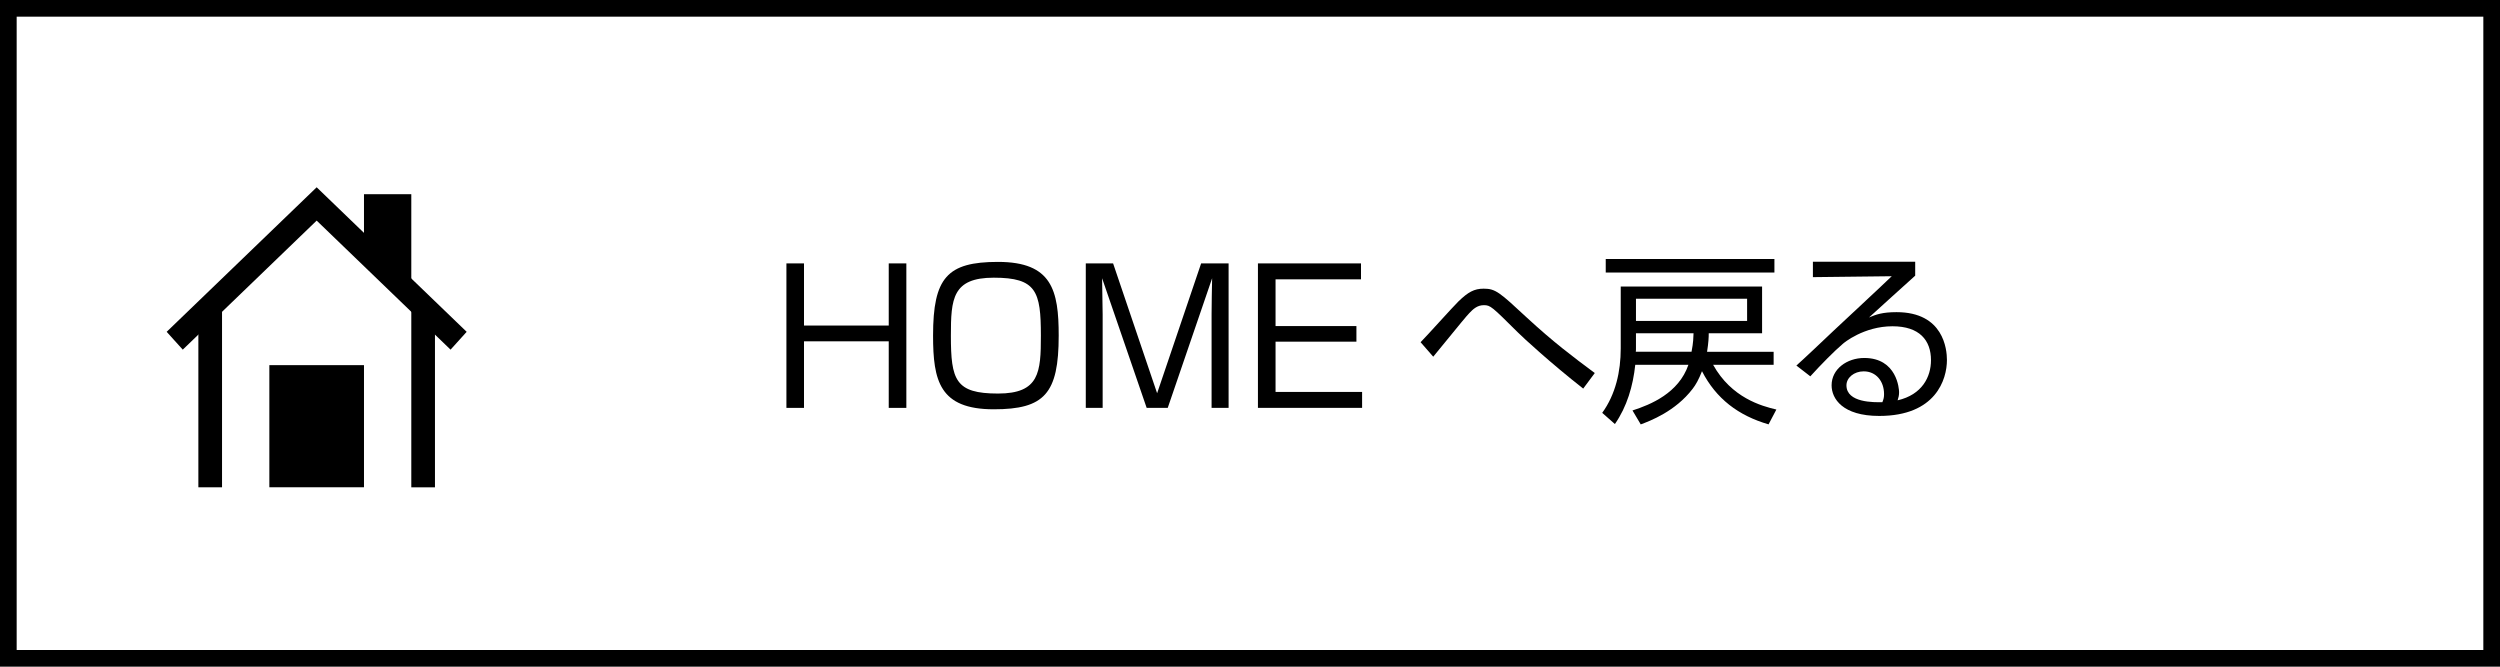 <?xml version="1.0" encoding="utf-8"?>
<!-- Generator: Adobe Illustrator 15.1.0, SVG Export Plug-In . SVG Version: 6.00 Build 0)  -->
<!DOCTYPE svg PUBLIC "-//W3C//DTD SVG 1.1//EN" "http://www.w3.org/Graphics/SVG/1.1/DTD/svg11.dtd">
<svg version="1.1" id="レイヤー_1" xmlns="http://www.w3.org/2000/svg" xmlns:xlink="http://www.w3.org/1999/xlink" x="0px"
	 y="0px" width="150px" height="40px" viewBox="0 0 150 40" enable-background="new 0 0 150 40" xml:space="preserve">
<path d="M53.324,20.479H48.24v3.994h-1.055v-8.669h1.055v3.729h5.084v-3.729h1.057v8.669h-1.057V20.479z"/>
<path d="M59.879,15.714c3.246,0,3.643,1.716,3.643,4.422c0,3.488-0.859,4.422-3.895,4.422c-3.258,0-3.643-1.715-3.643-4.422
	C55.984,16.661,56.832,15.714,59.879,15.714z M59.627,16.661c-2.486,0-2.574,1.276-2.574,3.476c0,2.663,0.264,3.476,2.826,3.476
	c2.486,0,2.574-1.275,2.574-3.476C62.453,17.475,62.18,16.661,59.627,16.661z"/>
<path d="M70.064,24.473H68.8l-2.674-7.779c0.01,0.297,0.033,1.815,0.033,2.168v5.611h-1.012v-8.669h1.639l2.641,7.791l2.641-7.791
	h1.648v8.669h-1.021v-5.611c0-0.363,0.021-1.882,0.033-2.168L70.064,24.473z"/>
<path d="M81.66,15.802v0.958h-5.127v2.805h4.852V20.5h-4.852v3.016h5.193v0.957h-6.25v-8.669L81.66,15.802L81.66,15.802z"/>
<path d="M94.992,23.316c-1.947-1.529-3.586-3.037-3.939-3.389c-1.539-1.529-1.627-1.617-2.023-1.617
	c-0.396,0-0.647,0.242-0.868,0.473c-0.197,0.208-0.396,0.451-2.168,2.619l-0.759-0.869c0.373-0.374,1.937-2.124,2.277-2.454
	c0.572-0.55,0.936-0.759,1.506-0.759c0.717,0,0.947,0.209,2.607,1.75c1.574,1.452,2.729,2.321,4.061,3.312L94.992,23.316z"/>
<path d="M106.113,25.462c-1.814-0.528-3.146-1.54-3.994-3.19c-0.197,0.506-0.373,0.814-0.561,1.057
	c-1.033,1.354-2.554,1.926-3.113,2.135l-0.496-0.836c1.102-0.354,2.773-1.046,3.355-2.738h-3.189
	c-0.133,1.264-0.496,2.508-1.221,3.553l-0.761-0.672c0.804-1.11,1.111-2.485,1.111-3.86V17.19h8.481v2.806h-3.201
	c0,0.242-0.012,0.55-0.1,1.111h3.994v0.781h-3.631c1.1,1.979,2.904,2.475,3.795,2.684L106.113,25.462z M106.465,15.539v0.814H96.344
	v-0.814H106.465z M98.158,19.994v0.902c0,0.065,0,0.164-0.01,0.209h3.344c0.111-0.563,0.111-0.87,0.121-1.111H98.158z
	 M104.826,17.926h-6.668v1.331h6.668V17.926z"/>
<path d="M114.912,15.704v0.836c-0.451,0.396-2.354,2.134-2.771,2.508c0.418-0.176,0.803-0.319,1.65-0.319
	c2.828,0,3.025,2.234,3.025,2.871c0,1.168-0.672,3.356-4.062,3.356c-2.198,0-2.858-1.034-2.858-1.838c0-0.979,0.924-1.64,1.959-1.64
	c1.969,0,2.09,1.871,2.09,2.047c0,0.209-0.033,0.318-0.088,0.494c1.473-0.34,2.002-1.408,2.002-2.408
	c0-1.199-0.693-2.035-2.312-2.035c-1.717,0-2.926,1.001-2.981,1.057c-0.506,0.428-1.297,1.23-1.947,1.946l-0.836-0.647
	c0.309-0.266,1.717-1.597,2.223-2.08c0.551-0.518,3.004-2.795,3.498-3.279l-4.73,0.055v-0.924H114.912z M113.043,23.646
	c0-0.781-0.484-1.365-1.221-1.365c-0.584,0-1.035,0.386-1.035,0.837c0,1.057,1.662,1.022,2.156,1.013
	C113.021,23.934,113.043,23.834,113.043,23.646z"/>
<path id="path4504_1_" d="M11.902,18.392v10.846h1.42V18.392H11.902z"/>
<path id="path4506_1_" d="M24.678,18.392v10.846h1.42V18.392H24.678z"/>
<polygon points="27.034,20.979 19,13.236 10.966,20.979 10,19.909 19,11.237 28,19.909 "/>
<path id="path4510_1_" d="M21.839,15.167V11.65h2.839v6.448L21.839,15.167z"/>
<path id="path4512_1_" d="M16.161,29.236v-7.327h5.678v7.327H16.161z"/>
<g>
	<path d="M149,1v38H1V1H149 M150,0H0v40h150V0L150,0z"/>
</g>
</svg>
